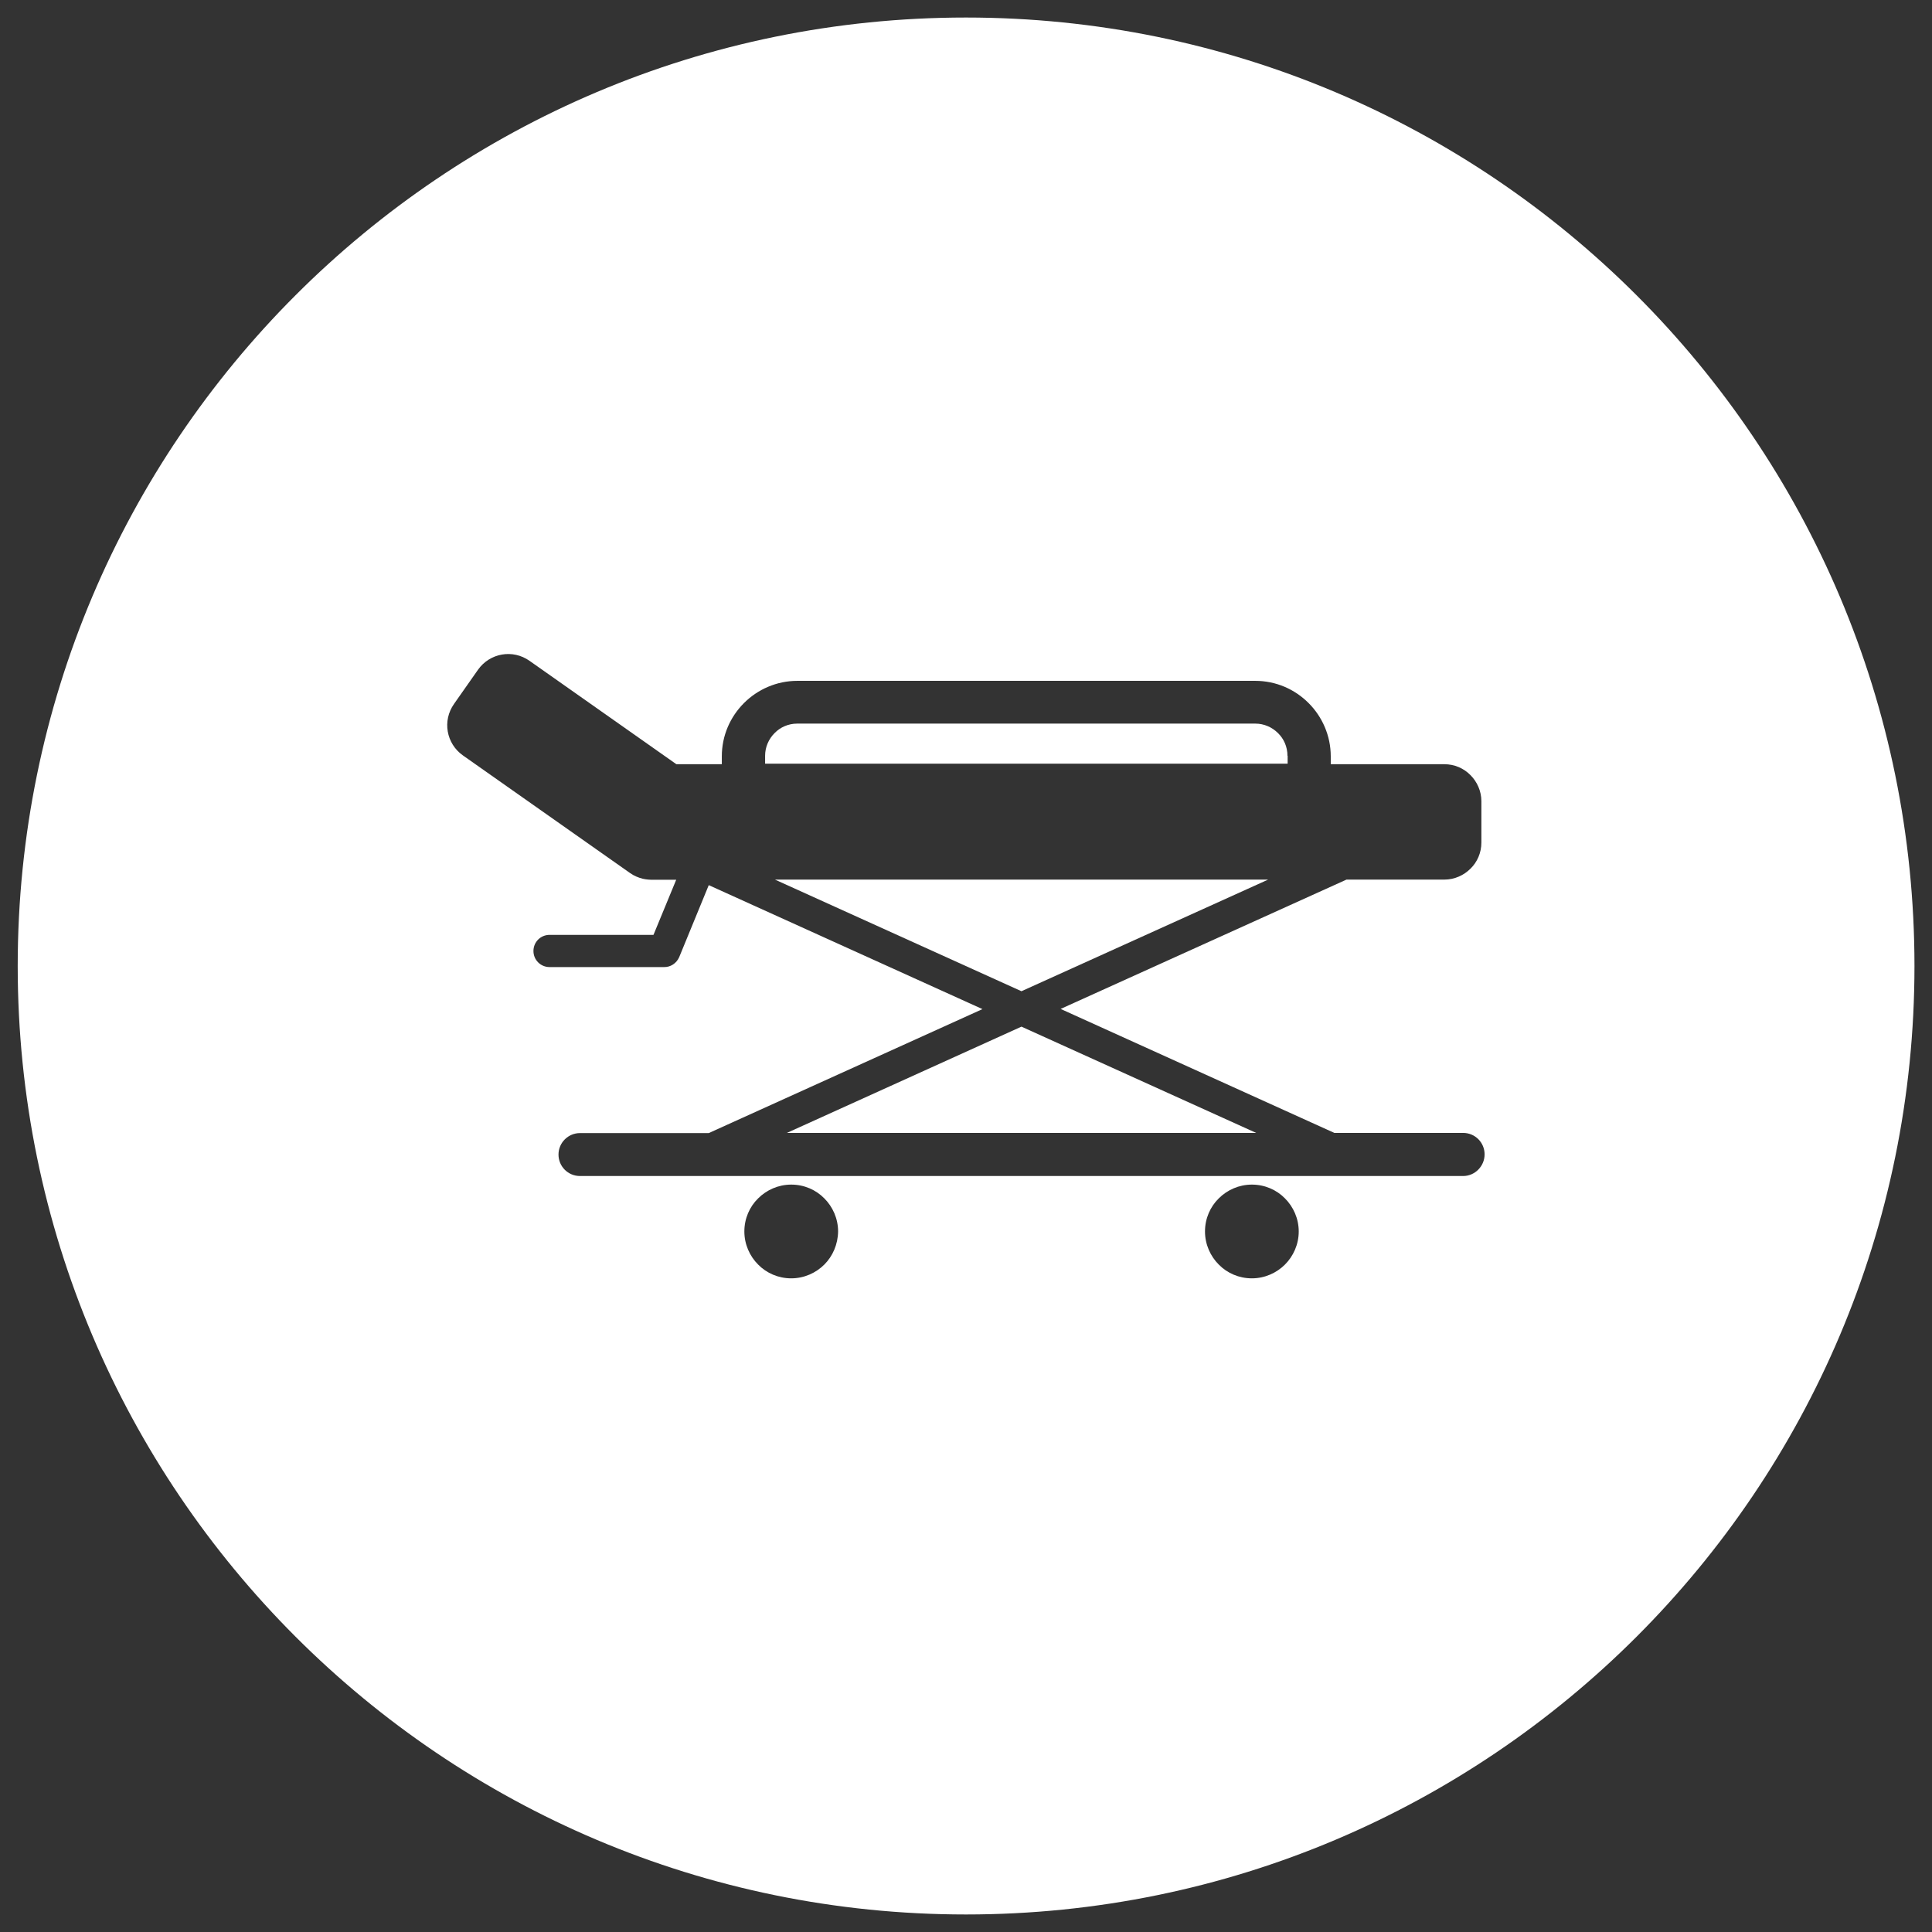 <?xml version="1.0" encoding="utf-8"?>
<!-- Generator: Adobe Illustrator 27.9.0, SVG Export Plug-In . SVG Version: 6.00 Build 0)  -->
<svg version="1.1" id="Layer_1" xmlns="http://www.w3.org/2000/svg" xmlns:xlink="http://www.w3.org/1999/xlink" x="0px" y="0px"
	 viewBox="0 0 1080 1080" style="enable-background:new 0 0 1080 1080;" xml:space="preserve">
<rect x="0" y="0" width="1080" height="1080" fill="#333333" stroke="none"/>
<style type="text/css">
	.st0{fill-rule:evenodd;clip-rule:evenodd;fill:#FFFFFF;}
</style>
<g>
	<g>
		<polygon class="st0" points="708.9,491.7 433.2,491.7 571,554.1 		"/>
		<path class="st0" d="M719.7,422.5c0-5-2-9.5-5.3-12.7c-3.3-3.3-7.8-5.3-12.7-5.3h-256c-5,0-9.5,2-12.7,5.3
			c-3.3,3.3-5.3,7.8-5.3,12.7v4.4h292.1V422.5z"/>
		<path class="st0" d="M540,9.8C247.2,9.8,9.9,247.2,9.9,540s237.4,530.2,530.1,530.2c292.8,0,530.2-237.4,530.2-530.2
			S832.8,9.8,540,9.8z M460.8,706.9c-4.7,4.7-11.3,7.7-18.5,7.7c-7.2,0-13.8-2.9-18.5-7.7c-4.7-4.7-7.7-11.3-7.7-18.5
			c0-7.2,2.9-13.8,7.7-18.5c4.7-4.7,11.3-7.7,18.5-7.7c7.2,0,13.8,2.9,18.5,7.7c4.7,4.7,7.7,11.3,7.7,18.5
			C468.4,695.6,465.5,702.2,460.8,706.9z M718.3,706.9c-4.7,4.7-11.3,7.7-18.5,7.7s-13.8-2.9-18.5-7.7c-4.7-4.7-7.7-11.3-7.7-18.5
			c0-7.2,2.9-13.8,7.7-18.5c4.7-4.7,11.3-7.7,18.5-7.7s13.8,2.9,18.5,7.7c4.7,4.7,7.7,11.3,7.7,18.5
			C726,695.6,723,702.2,718.3,706.9z M817.9,657.4H324.2c-6.7,0-12-5.4-12-12s5.4-12,12-12h72l153-69.3l-153-69.3L379.7,535l0,0
			c-1.5,3.5-4.9,5.7-8.5,5.6h-64c-5,0-9-4-9-9c0-5,4-9,9-9h58.1l12.7-30.8h-9.2v0h-3.6c-2,0-3.8-0.1-6-0.6c-2.3-0.6-4.6-1.5-6.9-3.1
			l-93.5-65.8c-4.7-3.3-7.6-8.2-8.5-13.4c-0.9-5.2,0.2-10.7,3.5-15.4l13.4-19.1c3.3-4.7,8.2-7.6,13.4-8.5c5.2-0.9,10.7,0.2,15.4,3.5
			l82.1,57.8h25.4v-4.4c0-11.6,4.7-22.1,12.4-29.8c7.6-7.6,18.2-12.4,29.8-12.4h256c11.6,0,22.1,4.7,29.8,12.4
			c7.6,7.6,12.4,18.2,12.4,29.8v4.4h63.5c5.7,0,10.9,2.3,14.6,6.1c3.7,3.7,6.1,8.9,6.1,14.6V471c0,5.7-2.3,10.9-6.1,14.6
			c-3.7,3.7-8.9,6.1-14.6,6.1v0h-54.7L592.9,564l153,69.3h72c6.7,0,12,5.4,12,12S824.5,657.4,817.9,657.4z"/>
		<polygon class="st0" points="439.9,633.3 702.2,633.3 571,573.9 		"/>
	</g>
</g>
</svg>
